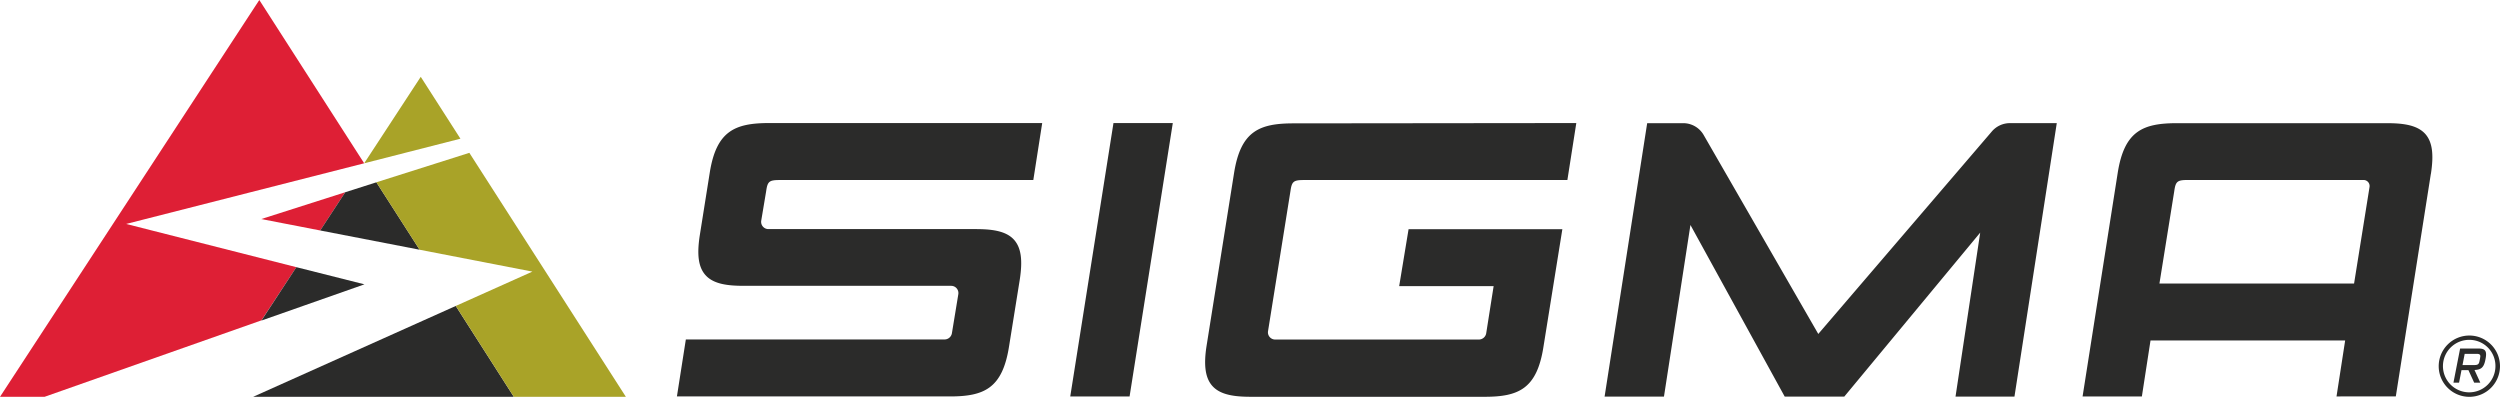 <svg xmlns="http://www.w3.org/2000/svg" xmlns:xlink="http://www.w3.org/1999/xlink" viewBox="0 0 636.3 100.95"><defs><style>.cls-1{fill:none;}.cls-2{clip-path:url(#clip-path);}.cls-3{fill:#2b2b2a;}.cls-4{fill:#de1f35;}.cls-5{fill:#a9a328;}</style><clipPath id="clip-path"><rect class="cls-1" width="636.3" height="100.95"/></clipPath></defs><g id="Ebene_2" data-name="Ebene 2"><g id="Ebene_1-2" data-name="Ebene 1"><g class="cls-2"><path class="cls-3" d="M507,33.42,462.79,85,433.61,34.35a6,6,0,0,0-5.23-3h-9.14l-10.84,69.6h15.11l6.74-43.69,24,43.69H469.4L504,59.21l-6.28,41.73h15l10.77-69.6H511.6A6.05,6.05,0,0,0,507,33.42M283.4,31.32l-11,69.59H287.5l11-69.59Zm117.8,0-2.27,14.5h-67c-2.72,0-3.14.35-3.49,2.86l-5.7,35.6a1.84,1.84,0,0,0,1.81,2.14h51.85a1.9,1.9,0,0,0,1.87-1.6l1.89-12H356.12l2.39-14.49h39.14l-4.82,30c-1.68,10.7-6.39,12.66-15,12.66H318.54c-4,0-7.92-.35-10.06-2.86-1.71-2-2.15-5.2-1.39-10.07l7-44c1.69-10.7,6.43-12.66,15.16-12.66Zm-205.41,0c-8.73,0-13.47,2-15.15,12.66l-2.52,15.84c-.78,5-.36,8.1,1.36,10.11,2.12,2.48,6,2.82,10,2.82h52.62a1.84,1.84,0,0,1,1.81,2.14l-1.63,9.92a1.9,1.9,0,0,1-1.87,1.59H174.56l-2.27,14.5h69.47c8.66,0,13.36-2,15.05-12.66l2.73-17c.78-5,.36-8.09-1.36-10.11-2.12-2.48-6.05-2.82-10-2.82h-52.6a1.85,1.85,0,0,1-1.83-2.16L195,48.68c.35-2.51.77-2.86,3.49-2.86H263l2.26-14.49ZM385.64,47.17Zm-136,0Zm351.95-1.36H556.87c-2.71,0-3.13.35-3.48,2.86l-3.77,23.49h49.54l3.93-24.54a1.54,1.54,0,0,0-1.53-1.81m17.14-1.56-8.92,56.65H594.69l2.2-14.25H547.35l-2.2,14.25H530.06L539,44c1.69-10.7,6.42-12.65,15.16-12.65h53.19c3.92,0,7.85.34,10,2.82,1.72,2,2.14,5.13,1.36,10.11m9.92,42.22a6.68,6.68,0,1,0,6.51,6.67,6.63,6.63,0,0,0-6.51-6.67M628.53,101a7.8,7.8,0,1,1,7.77-7.79,7.81,7.81,0,0,1-7.77,7.79m2.71-9.87-.16.78c-.13.66-.31,1-1.25,1h-3.07l.55-2.85h3.07c.92,0,1,.37.86,1m-.62-2.36h-4.47l-1.7,8.7h1.43l.62-3.2h1.76l1.47,3.2h1.56l-1.48-3.23c1.61-.07,2.37-.57,2.76-2.56l.06-.3c.43-2.2-.23-2.61-2-2.61"/></g><path class="cls-4" d="M66.5,55.75l15,2.91,6.37-9.73ZM66,0,0,101H11.33L66.54,81.54,75.43,68,32.11,57,92.69,41.56Z"/><path class="cls-3" d="M64.42,101h66.36L116,77.87Zm2.12-19.41,26.22-9.22L75.43,68ZM87.87,48.93,81.5,58.66l25.3,4.9-11-17.16Z"/><path class="cls-5" d="M95.79,46.4l11,17.16,28.71,5.57L116,77.87,130.78,101H159.3l-39.84-62.1Zm-3.1-4.84,24.5-6.26-10.1-15.75Z"/></g></g></svg>